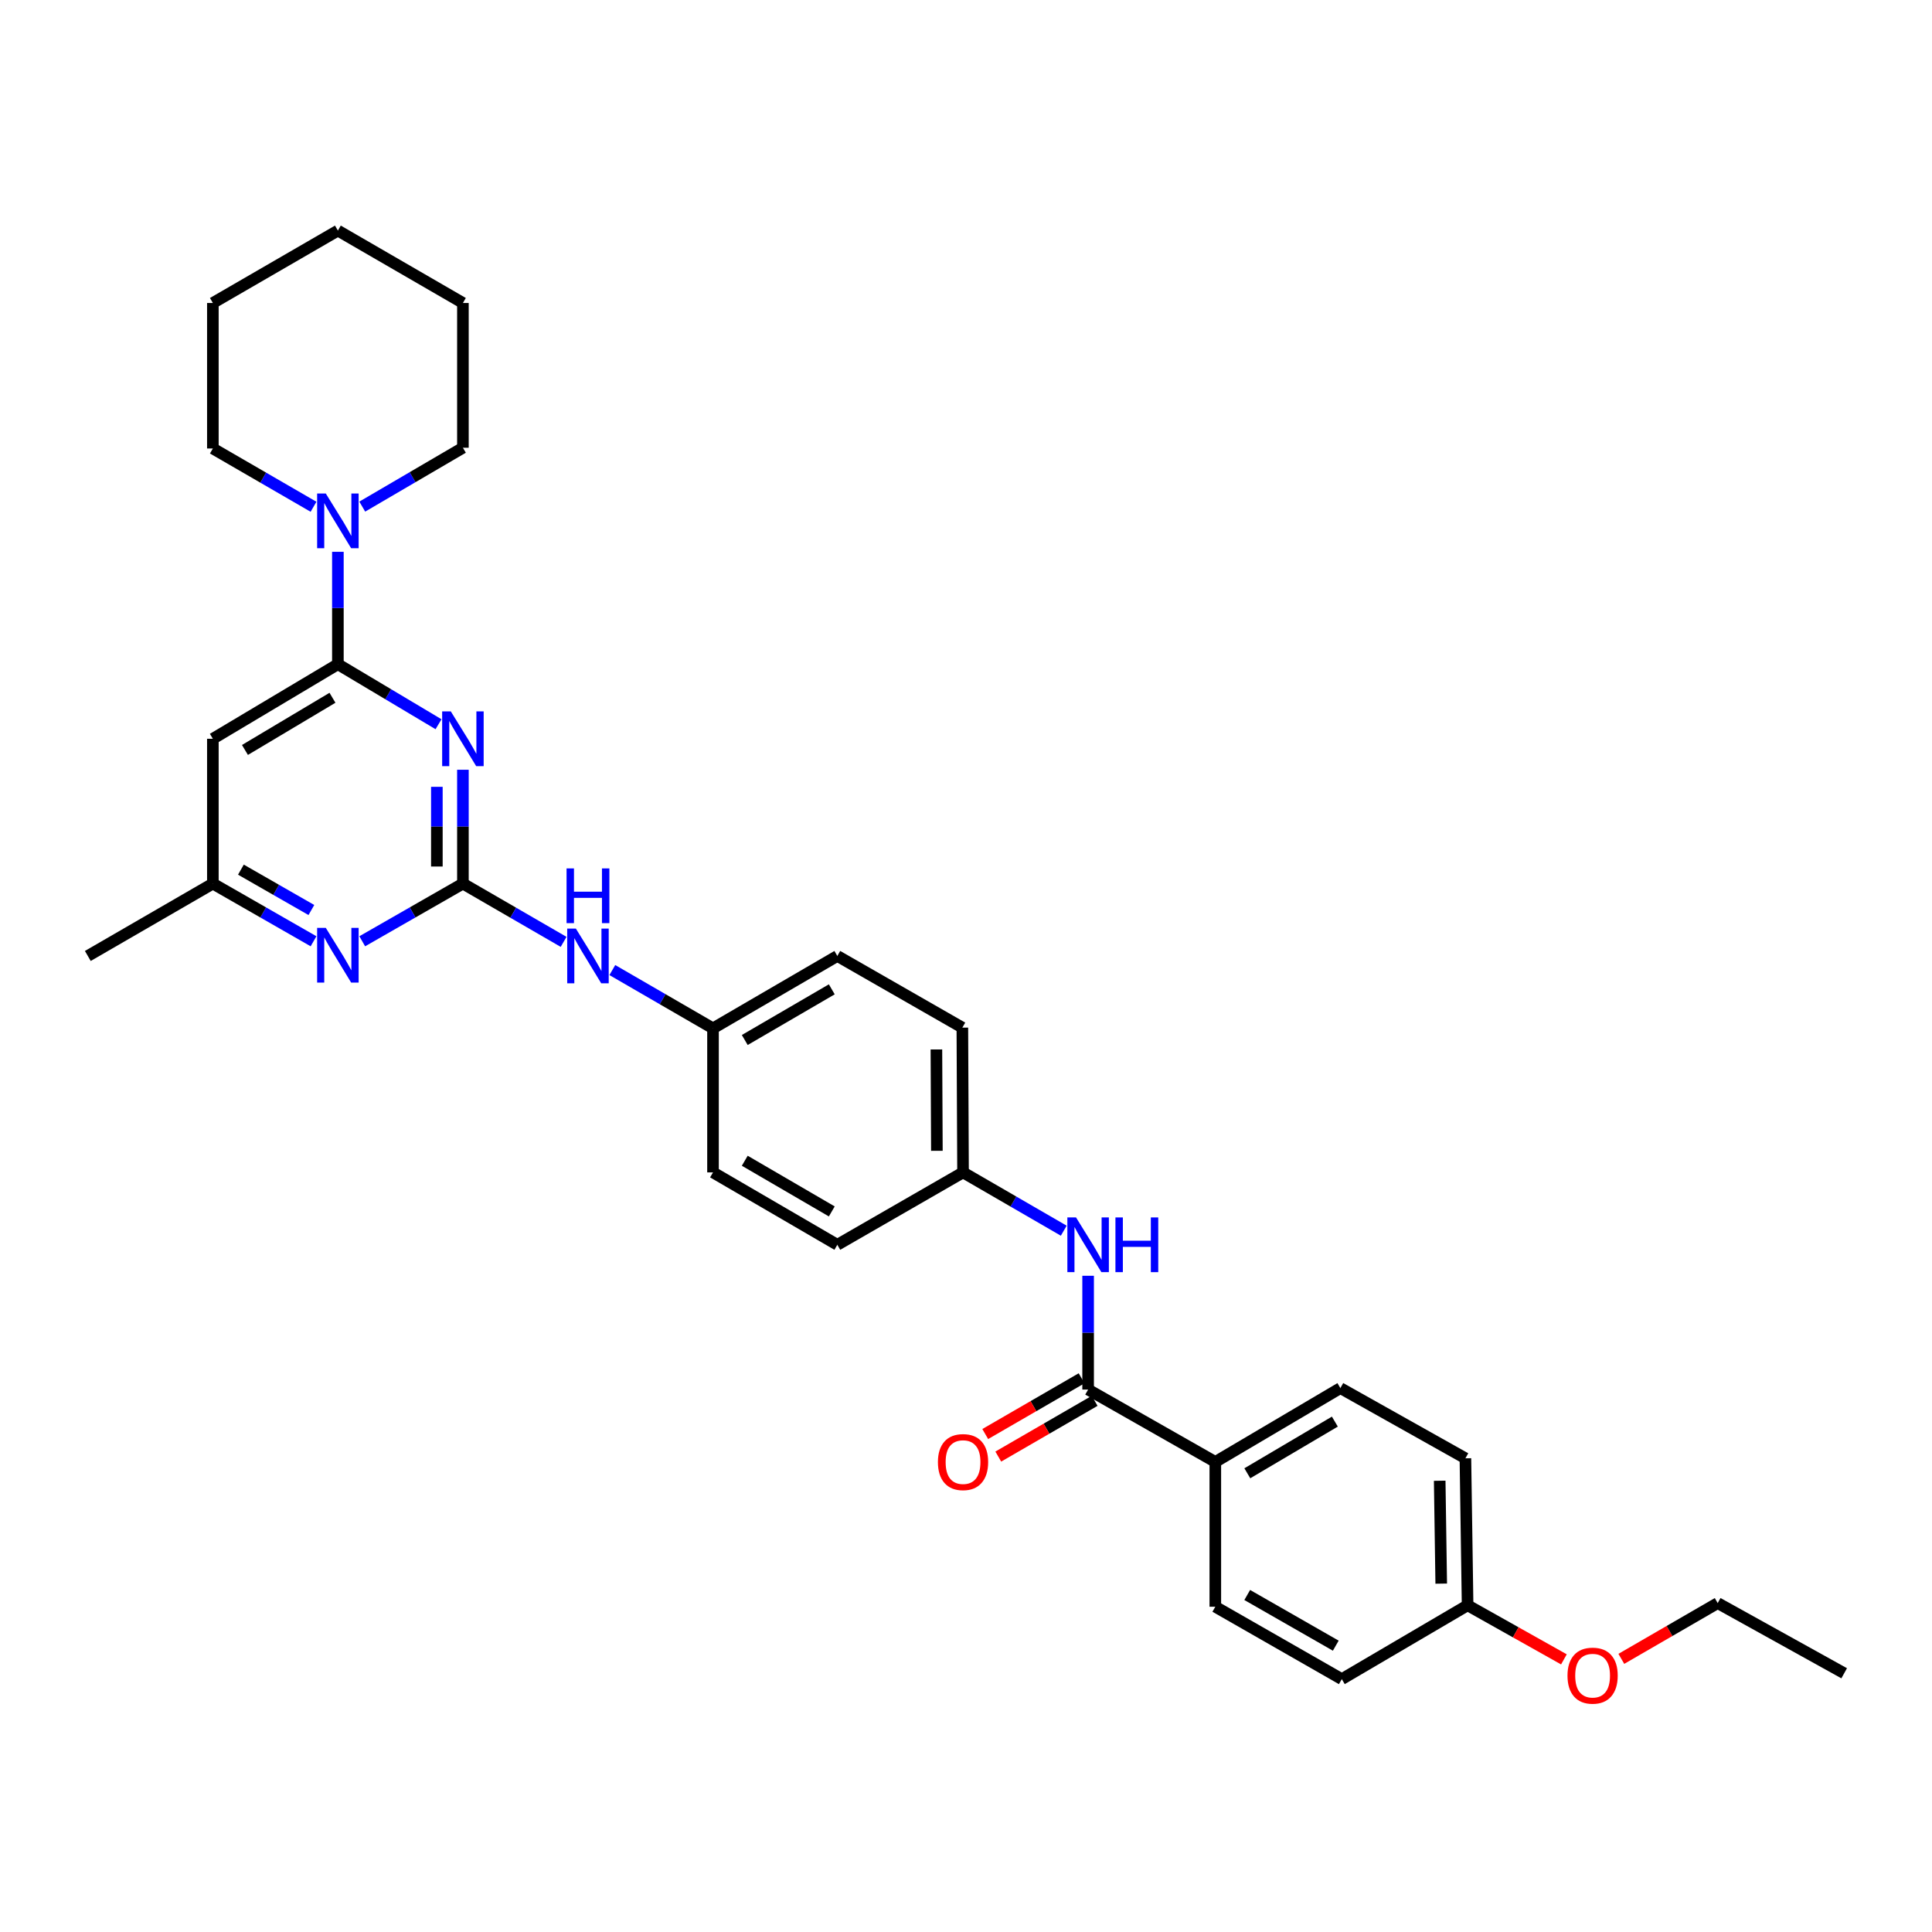 <?xml version='1.0' encoding='iso-8859-1'?>
<svg version='1.1' baseProfile='full'
              xmlns='http://www.w3.org/2000/svg'
                      xmlns:rdkit='http://www.rdkit.org/xml'
                      xmlns:xlink='http://www.w3.org/1999/xlink'
                  xml:space='preserve'
width='1000px' height='1000px' viewBox='0 0 1000 1000'>
<!-- END OF HEADER -->
<rect style='opacity:1.0;fill:#FFFFFF;stroke:none' width='1000' height='1000' x='0' y='0'> </rect>
<path class='bond-0' d='M 239.603,398.421 L 239.603,427.883' style='fill:none;fill-rule:evenodd;stroke:#0000FF;stroke-width:6px;stroke-linecap:butt;stroke-linejoin:miter;stroke-opacity:1' />
<path class='bond-0' d='M 239.603,427.883 L 239.603,457.346' style='fill:none;fill-rule:evenodd;stroke:#000000;stroke-width:6px;stroke-linecap:butt;stroke-linejoin:miter;stroke-opacity:1' />
<path class='bond-0' d='M 226.121,407.259 L 226.121,427.883' style='fill:none;fill-rule:evenodd;stroke:#0000FF;stroke-width:6px;stroke-linecap:butt;stroke-linejoin:miter;stroke-opacity:1' />
<path class='bond-0' d='M 226.121,427.883 L 226.121,448.508' style='fill:none;fill-rule:evenodd;stroke:#000000;stroke-width:6px;stroke-linecap:butt;stroke-linejoin:miter;stroke-opacity:1' />
<path class='bond-1' d='M 226.979,374.859 L 200.934,359.329' style='fill:none;fill-rule:evenodd;stroke:#0000FF;stroke-width:6px;stroke-linecap:butt;stroke-linejoin:miter;stroke-opacity:1' />
<path class='bond-1' d='M 200.934,359.329 L 174.889,343.798' style='fill:none;fill-rule:evenodd;stroke:#000000;stroke-width:6px;stroke-linecap:butt;stroke-linejoin:miter;stroke-opacity:1' />
<path class='bond-4' d='M 239.603,457.346 L 213.548,472.273' style='fill:none;fill-rule:evenodd;stroke:#000000;stroke-width:6px;stroke-linecap:butt;stroke-linejoin:miter;stroke-opacity:1' />
<path class='bond-4' d='M 213.548,472.273 L 187.494,487.201' style='fill:none;fill-rule:evenodd;stroke:#0000FF;stroke-width:6px;stroke-linecap:butt;stroke-linejoin:miter;stroke-opacity:1' />
<path class='bond-7' d='M 239.603,457.346 L 265.662,472.427' style='fill:none;fill-rule:evenodd;stroke:#000000;stroke-width:6px;stroke-linecap:butt;stroke-linejoin:miter;stroke-opacity:1' />
<path class='bond-7' d='M 265.662,472.427 L 291.722,487.507' style='fill:none;fill-rule:evenodd;stroke:#0000FF;stroke-width:6px;stroke-linecap:butt;stroke-linejoin:miter;stroke-opacity:1' />
<path class='bond-3' d='M 174.889,343.798 L 174.889,314.708' style='fill:none;fill-rule:evenodd;stroke:#000000;stroke-width:6px;stroke-linecap:butt;stroke-linejoin:miter;stroke-opacity:1' />
<path class='bond-3' d='M 174.889,314.708 L 174.889,285.617' style='fill:none;fill-rule:evenodd;stroke:#0000FF;stroke-width:6px;stroke-linecap:butt;stroke-linejoin:miter;stroke-opacity:1' />
<path class='bond-5' d='M 174.889,343.798 L 110.176,382.387' style='fill:none;fill-rule:evenodd;stroke:#000000;stroke-width:6px;stroke-linecap:butt;stroke-linejoin:miter;stroke-opacity:1' />
<path class='bond-5' d='M 172.087,361.166 L 126.788,388.178' style='fill:none;fill-rule:evenodd;stroke:#000000;stroke-width:6px;stroke-linecap:butt;stroke-linejoin:miter;stroke-opacity:1' />
<path class='bond-2' d='M 563.208,719.234 L 563.208,689.786' style='fill:none;fill-rule:evenodd;stroke:#000000;stroke-width:6px;stroke-linecap:butt;stroke-linejoin:miter;stroke-opacity:1' />
<path class='bond-2' d='M 563.208,689.786 L 563.208,660.337' style='fill:none;fill-rule:evenodd;stroke:#0000FF;stroke-width:6px;stroke-linecap:butt;stroke-linejoin:miter;stroke-opacity:1' />
<path class='bond-9' d='M 563.208,719.234 L 629.045,756.692' style='fill:none;fill-rule:evenodd;stroke:#000000;stroke-width:6px;stroke-linecap:butt;stroke-linejoin:miter;stroke-opacity:1' />
<path class='bond-10' d='M 559.832,713.399 L 534.896,727.827' style='fill:none;fill-rule:evenodd;stroke:#000000;stroke-width:6px;stroke-linecap:butt;stroke-linejoin:miter;stroke-opacity:1' />
<path class='bond-10' d='M 534.896,727.827 L 509.959,742.254' style='fill:none;fill-rule:evenodd;stroke:#FF0000;stroke-width:6px;stroke-linecap:butt;stroke-linejoin:miter;stroke-opacity:1' />
<path class='bond-10' d='M 566.584,725.069 L 541.647,739.496' style='fill:none;fill-rule:evenodd;stroke:#000000;stroke-width:6px;stroke-linecap:butt;stroke-linejoin:miter;stroke-opacity:1' />
<path class='bond-10' d='M 541.647,739.496 L 516.71,753.923' style='fill:none;fill-rule:evenodd;stroke:#FF0000;stroke-width:6px;stroke-linecap:butt;stroke-linejoin:miter;stroke-opacity:1' />
<path class='bond-22' d='M 162.28,262.302 L 136.228,247.22' style='fill:none;fill-rule:evenodd;stroke:#0000FF;stroke-width:6px;stroke-linecap:butt;stroke-linejoin:miter;stroke-opacity:1' />
<path class='bond-22' d='M 136.228,247.22 L 110.176,232.137' style='fill:none;fill-rule:evenodd;stroke:#000000;stroke-width:6px;stroke-linecap:butt;stroke-linejoin:miter;stroke-opacity:1' />
<path class='bond-23' d='M 187.503,262.223 L 213.553,246.986' style='fill:none;fill-rule:evenodd;stroke:#0000FF;stroke-width:6px;stroke-linecap:butt;stroke-linejoin:miter;stroke-opacity:1' />
<path class='bond-23' d='M 213.553,246.986 L 239.603,231.748' style='fill:none;fill-rule:evenodd;stroke:#000000;stroke-width:6px;stroke-linecap:butt;stroke-linejoin:miter;stroke-opacity:1' />
<path class='bond-31' d='M 162.285,487.201 L 136.23,472.273' style='fill:none;fill-rule:evenodd;stroke:#0000FF;stroke-width:6px;stroke-linecap:butt;stroke-linejoin:miter;stroke-opacity:1' />
<path class='bond-31' d='M 136.23,472.273 L 110.176,457.346' style='fill:none;fill-rule:evenodd;stroke:#000000;stroke-width:6px;stroke-linecap:butt;stroke-linejoin:miter;stroke-opacity:1' />
<path class='bond-31' d='M 161.17,471.024 L 142.932,460.575' style='fill:none;fill-rule:evenodd;stroke:#0000FF;stroke-width:6px;stroke-linecap:butt;stroke-linejoin:miter;stroke-opacity:1' />
<path class='bond-31' d='M 142.932,460.575 L 124.694,450.126' style='fill:none;fill-rule:evenodd;stroke:#000000;stroke-width:6px;stroke-linecap:butt;stroke-linejoin:miter;stroke-opacity:1' />
<path class='bond-8' d='M 110.176,382.387 L 110.176,457.346' style='fill:none;fill-rule:evenodd;stroke:#000000;stroke-width:6px;stroke-linecap:butt;stroke-linejoin:miter;stroke-opacity:1' />
<path class='bond-6' d='M 550.598,637.006 L 524.531,621.919' style='fill:none;fill-rule:evenodd;stroke:#0000FF;stroke-width:6px;stroke-linecap:butt;stroke-linejoin:miter;stroke-opacity:1' />
<path class='bond-6' d='M 524.531,621.919 L 498.465,606.832' style='fill:none;fill-rule:evenodd;stroke:#000000;stroke-width:6px;stroke-linecap:butt;stroke-linejoin:miter;stroke-opacity:1' />
<path class='bond-14' d='M 316.941,502.105 L 342.997,517.191' style='fill:none;fill-rule:evenodd;stroke:#0000FF;stroke-width:6px;stroke-linecap:butt;stroke-linejoin:miter;stroke-opacity:1' />
<path class='bond-14' d='M 342.997,517.191 L 369.052,532.276' style='fill:none;fill-rule:evenodd;stroke:#000000;stroke-width:6px;stroke-linecap:butt;stroke-linejoin:miter;stroke-opacity:1' />
<path class='bond-25' d='M 110.176,457.346 L 45.455,494.804' style='fill:none;fill-rule:evenodd;stroke:#000000;stroke-width:6px;stroke-linecap:butt;stroke-linejoin:miter;stroke-opacity:1' />
<path class='bond-11' d='M 629.045,756.692 L 693.774,718.478' style='fill:none;fill-rule:evenodd;stroke:#000000;stroke-width:6px;stroke-linecap:butt;stroke-linejoin:miter;stroke-opacity:1' />
<path class='bond-11' d='M 645.609,762.569 L 690.919,735.82' style='fill:none;fill-rule:evenodd;stroke:#000000;stroke-width:6px;stroke-linecap:butt;stroke-linejoin:miter;stroke-opacity:1' />
<path class='bond-12' d='M 629.045,756.692 L 629.045,831.644' style='fill:none;fill-rule:evenodd;stroke:#000000;stroke-width:6px;stroke-linecap:butt;stroke-linejoin:miter;stroke-opacity:1' />
<path class='bond-16' d='M 693.774,718.478 L 758.495,754.819' style='fill:none;fill-rule:evenodd;stroke:#000000;stroke-width:6px;stroke-linecap:butt;stroke-linejoin:miter;stroke-opacity:1' />
<path class='bond-17' d='M 629.045,831.644 L 694.515,869.116' style='fill:none;fill-rule:evenodd;stroke:#000000;stroke-width:6px;stroke-linecap:butt;stroke-linejoin:miter;stroke-opacity:1' />
<path class='bond-17' d='M 645.563,825.564 L 691.392,851.795' style='fill:none;fill-rule:evenodd;stroke:#000000;stroke-width:6px;stroke-linecap:butt;stroke-linejoin:miter;stroke-opacity:1' />
<path class='bond-13' d='M 498.465,606.832 L 498.113,531.894' style='fill:none;fill-rule:evenodd;stroke:#000000;stroke-width:6px;stroke-linecap:butt;stroke-linejoin:miter;stroke-opacity:1' />
<path class='bond-13' d='M 484.93,595.654 L 484.683,543.198' style='fill:none;fill-rule:evenodd;stroke:#000000;stroke-width:6px;stroke-linecap:butt;stroke-linejoin:miter;stroke-opacity:1' />
<path class='bond-33' d='M 498.465,606.832 L 433.399,644.304' style='fill:none;fill-rule:evenodd;stroke:#000000;stroke-width:6px;stroke-linecap:butt;stroke-linejoin:miter;stroke-opacity:1' />
<path class='bond-20' d='M 369.052,532.276 L 369.052,606.832' style='fill:none;fill-rule:evenodd;stroke:#000000;stroke-width:6px;stroke-linecap:butt;stroke-linejoin:miter;stroke-opacity:1' />
<path class='bond-21' d='M 369.052,532.276 L 433.399,494.804' style='fill:none;fill-rule:evenodd;stroke:#000000;stroke-width:6px;stroke-linecap:butt;stroke-linejoin:miter;stroke-opacity:1' />
<path class='bond-21' d='M 385.489,538.306 L 430.532,512.075' style='fill:none;fill-rule:evenodd;stroke:#000000;stroke-width:6px;stroke-linecap:butt;stroke-linejoin:miter;stroke-opacity:1' />
<path class='bond-15' d='M 759.626,830.895 L 694.515,869.116' style='fill:none;fill-rule:evenodd;stroke:#000000;stroke-width:6px;stroke-linecap:butt;stroke-linejoin:miter;stroke-opacity:1' />
<path class='bond-24' d='M 759.626,830.895 L 784.551,844.891' style='fill:none;fill-rule:evenodd;stroke:#000000;stroke-width:6px;stroke-linecap:butt;stroke-linejoin:miter;stroke-opacity:1' />
<path class='bond-24' d='M 784.551,844.891 L 809.477,858.887' style='fill:none;fill-rule:evenodd;stroke:#FF0000;stroke-width:6px;stroke-linecap:butt;stroke-linejoin:miter;stroke-opacity:1' />
<path class='bond-34' d='M 759.626,830.895 L 758.495,754.819' style='fill:none;fill-rule:evenodd;stroke:#000000;stroke-width:6px;stroke-linecap:butt;stroke-linejoin:miter;stroke-opacity:1' />
<path class='bond-34' d='M 745.976,819.684 L 745.184,766.431' style='fill:none;fill-rule:evenodd;stroke:#000000;stroke-width:6px;stroke-linecap:butt;stroke-linejoin:miter;stroke-opacity:1' />
<path class='bond-18' d='M 433.399,644.304 L 369.052,606.832' style='fill:none;fill-rule:evenodd;stroke:#000000;stroke-width:6px;stroke-linecap:butt;stroke-linejoin:miter;stroke-opacity:1' />
<path class='bond-18' d='M 430.532,627.033 L 385.489,600.802' style='fill:none;fill-rule:evenodd;stroke:#000000;stroke-width:6px;stroke-linecap:butt;stroke-linejoin:miter;stroke-opacity:1' />
<path class='bond-19' d='M 498.113,531.894 L 433.399,494.804' style='fill:none;fill-rule:evenodd;stroke:#000000;stroke-width:6px;stroke-linecap:butt;stroke-linejoin:miter;stroke-opacity:1' />
<path class='bond-28' d='M 110.176,232.137 L 110.176,156.825' style='fill:none;fill-rule:evenodd;stroke:#000000;stroke-width:6px;stroke-linecap:butt;stroke-linejoin:miter;stroke-opacity:1' />
<path class='bond-27' d='M 239.603,231.748 L 239.603,156.825' style='fill:none;fill-rule:evenodd;stroke:#000000;stroke-width:6px;stroke-linecap:butt;stroke-linejoin:miter;stroke-opacity:1' />
<path class='bond-26' d='M 839.202,858.622 L 864.139,844.189' style='fill:none;fill-rule:evenodd;stroke:#FF0000;stroke-width:6px;stroke-linecap:butt;stroke-linejoin:miter;stroke-opacity:1' />
<path class='bond-26' d='M 864.139,844.189 L 889.075,829.757' style='fill:none;fill-rule:evenodd;stroke:#000000;stroke-width:6px;stroke-linecap:butt;stroke-linejoin:miter;stroke-opacity:1' />
<path class='bond-29' d='M 889.075,829.757 L 954.545,866.083' style='fill:none;fill-rule:evenodd;stroke:#000000;stroke-width:6px;stroke-linecap:butt;stroke-linejoin:miter;stroke-opacity:1' />
<path class='bond-30' d='M 239.603,156.825 L 174.889,119.353' style='fill:none;fill-rule:evenodd;stroke:#000000;stroke-width:6px;stroke-linecap:butt;stroke-linejoin:miter;stroke-opacity:1' />
<path class='bond-32' d='M 110.176,156.825 L 174.889,119.353' style='fill:none;fill-rule:evenodd;stroke:#000000;stroke-width:6px;stroke-linecap:butt;stroke-linejoin:miter;stroke-opacity:1' />
<path  class='atom-0' d='M 233.343 368.227
L 242.623 383.227
Q 243.543 384.707, 245.023 387.387
Q 246.503 390.067, 246.583 390.227
L 246.583 368.227
L 250.343 368.227
L 250.343 396.547
L 246.463 396.547
L 236.503 380.147
Q 235.343 378.227, 234.103 376.027
Q 232.903 373.827, 232.543 373.147
L 232.543 396.547
L 228.863 396.547
L 228.863 368.227
L 233.343 368.227
' fill='#0000FF'/>
<path  class='atom-4' d='M 168.629 255.442
L 177.909 270.442
Q 178.829 271.922, 180.309 274.602
Q 181.789 277.282, 181.869 277.442
L 181.869 255.442
L 185.629 255.442
L 185.629 283.762
L 181.749 283.762
L 171.789 267.362
Q 170.629 265.442, 169.389 263.242
Q 168.189 261.042, 167.829 260.362
L 167.829 283.762
L 164.149 283.762
L 164.149 255.442
L 168.629 255.442
' fill='#0000FF'/>
<path  class='atom-5' d='M 168.629 480.262
L 177.909 495.262
Q 178.829 496.742, 180.309 499.422
Q 181.789 502.102, 181.869 502.262
L 181.869 480.262
L 185.629 480.262
L 185.629 508.582
L 181.749 508.582
L 171.789 492.182
Q 170.629 490.262, 169.389 488.062
Q 168.189 485.862, 167.829 485.182
L 167.829 508.582
L 164.149 508.582
L 164.149 480.262
L 168.629 480.262
' fill='#0000FF'/>
<path  class='atom-7' d='M 556.948 630.144
L 566.228 645.144
Q 567.148 646.624, 568.628 649.304
Q 570.108 651.984, 570.188 652.144
L 570.188 630.144
L 573.948 630.144
L 573.948 658.464
L 570.068 658.464
L 560.108 642.064
Q 558.948 640.144, 557.708 637.944
Q 556.508 635.744, 556.148 635.064
L 556.148 658.464
L 552.468 658.464
L 552.468 630.144
L 556.948 630.144
' fill='#0000FF'/>
<path  class='atom-7' d='M 577.348 630.144
L 581.188 630.144
L 581.188 642.184
L 595.668 642.184
L 595.668 630.144
L 599.508 630.144
L 599.508 658.464
L 595.668 658.464
L 595.668 645.384
L 581.188 645.384
L 581.188 658.464
L 577.348 658.464
L 577.348 630.144
' fill='#0000FF'/>
<path  class='atom-8' d='M 298.071 480.644
L 307.351 495.644
Q 308.271 497.124, 309.751 499.804
Q 311.231 502.484, 311.311 502.644
L 311.311 480.644
L 315.071 480.644
L 315.071 508.964
L 311.191 508.964
L 301.231 492.564
Q 300.071 490.644, 298.831 488.444
Q 297.631 486.244, 297.271 485.564
L 297.271 508.964
L 293.591 508.964
L 293.591 480.644
L 298.071 480.644
' fill='#0000FF'/>
<path  class='atom-8' d='M 293.251 449.492
L 297.091 449.492
L 297.091 461.532
L 311.571 461.532
L 311.571 449.492
L 315.411 449.492
L 315.411 477.812
L 311.571 477.812
L 311.571 464.732
L 297.091 464.732
L 297.091 477.812
L 293.251 477.812
L 293.251 449.492
' fill='#0000FF'/>
<path  class='atom-11' d='M 485.465 756.772
Q 485.465 749.972, 488.825 746.172
Q 492.185 742.372, 498.465 742.372
Q 504.745 742.372, 508.105 746.172
Q 511.465 749.972, 511.465 756.772
Q 511.465 763.652, 508.065 767.572
Q 504.665 771.452, 498.465 771.452
Q 492.225 771.452, 488.825 767.572
Q 485.465 763.692, 485.465 756.772
M 498.465 768.252
Q 502.785 768.252, 505.105 765.372
Q 507.465 762.452, 507.465 756.772
Q 507.465 751.212, 505.105 748.412
Q 502.785 745.572, 498.465 745.572
Q 494.145 745.572, 491.785 748.372
Q 489.465 751.172, 489.465 756.772
Q 489.465 762.492, 491.785 765.372
Q 494.145 768.252, 498.465 768.252
' fill='#FF0000'/>
<path  class='atom-25' d='M 811.332 867.309
Q 811.332 860.509, 814.692 856.709
Q 818.052 852.909, 824.332 852.909
Q 830.612 852.909, 833.972 856.709
Q 837.332 860.509, 837.332 867.309
Q 837.332 874.189, 833.932 878.109
Q 830.532 881.989, 824.332 881.989
Q 818.092 881.989, 814.692 878.109
Q 811.332 874.229, 811.332 867.309
M 824.332 878.789
Q 828.652 878.789, 830.972 875.909
Q 833.332 872.989, 833.332 867.309
Q 833.332 861.749, 830.972 858.949
Q 828.652 856.109, 824.332 856.109
Q 820.012 856.109, 817.652 858.909
Q 815.332 861.709, 815.332 867.309
Q 815.332 873.029, 817.652 875.909
Q 820.012 878.789, 824.332 878.789
' fill='#FF0000'/>
</svg>
